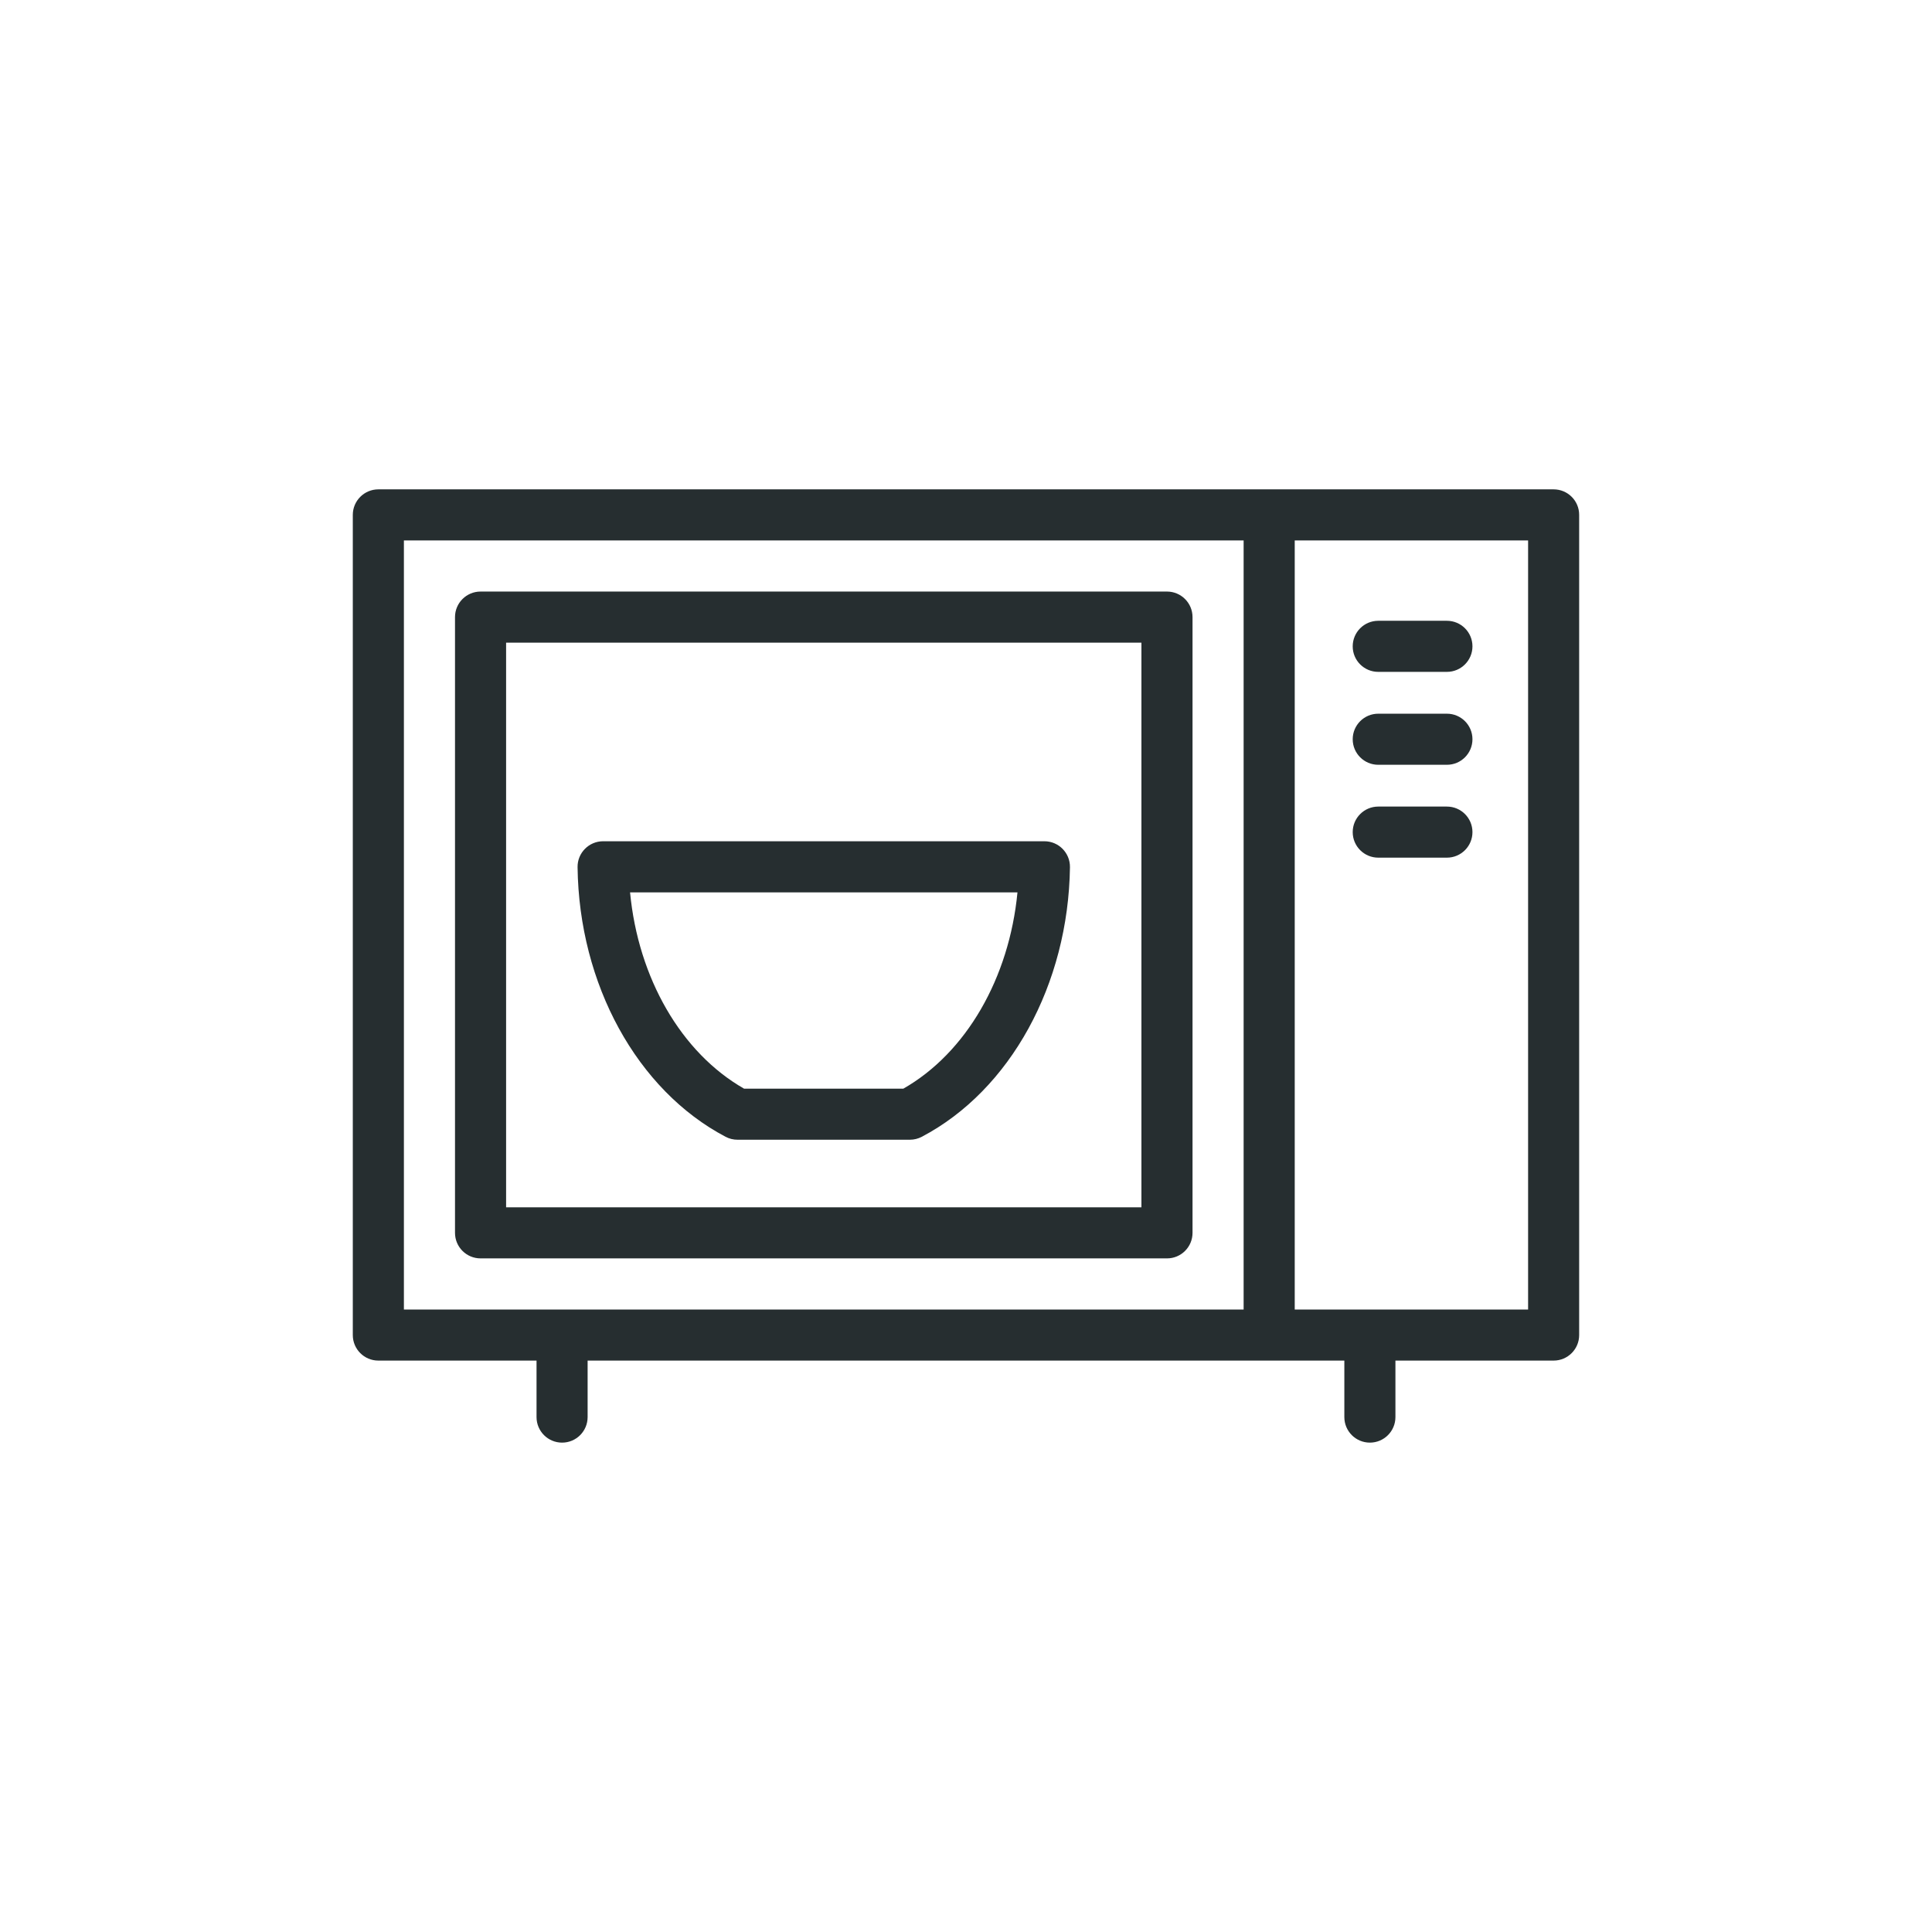 <?xml version="1.0" encoding="UTF-8"?> <svg xmlns="http://www.w3.org/2000/svg" xmlns:xlink="http://www.w3.org/1999/xlink" version="1.1" id="Layer_1" x="0px" y="0px" viewBox="0 0 100 100" style="enable-background:new 0 0 100 100;" xml:space="preserve"> <style type="text/css"> .st0{fill:#262E30;} .st1{fill:none;stroke:#F15A24;stroke-width:0.1;stroke-miterlimit:10;} .st2{fill:none;stroke:#1A1A1A;stroke-width:0.3;stroke-miterlimit:10;} .st3{fill:none;stroke:#000000;stroke-width:2;stroke-linecap:round;stroke-linejoin:round;stroke-miterlimit:10;} .st4{clip-path:url(#SVGID_00000158723420104703015560000000543297751768774802_);} .st5{clip-path:url(#SVGID_00000061438918168758205750000001457732750526989965_);} .st6{clip-path:url(#SVGID_00000109738359516487082180000009919579926608933301_);} .st7{clip-path:url(#SVGID_00000126285160785514779880000000028556921924125857_);} .st8{clip-path:url(#SVGID_00000036965938645819670320000005385828480095685540_);fill:#262E30;} .st9{clip-path:url(#SVGID_00000167370579824427785740000014742336465543532466_);} .st10{clip-path:url(#SVGID_00000104678990454592634730000010415486545045750167_);fill:#262E30;} .st11{clip-path:url(#SVGID_00000088831223087830417270000000414445428959524522_);fill:#262E30;} .st12{clip-path:url(#SVGID_00000142147481225567291900000010281275248840751802_);} .st13{fill:none;stroke:#262E30;stroke-width:3;stroke-miterlimit:10;} .st14{fill:none;} .st15{clip-path:url(#SVGID_00000005243024802726827760000009240708991003875228_);} .st16{fill:none;stroke:#262E30;stroke-width:3;stroke-linecap:round;stroke-linejoin:round;stroke-miterlimit:10;} .st17{clip-path:url(#SVGID_00000079449965828424224430000014828163152244769206_);} .st18{clip-path:url(#SVGID_00000103245470490497221500000003549845944851481484_);fill:#262E30;} .st19{clip-path:url(#SVGID_00000060024949335261329490000006660437020497091202_);fill:#262E30;} .st20{clip-path:url(#SVGID_00000003098263540792902750000008663786597120612021_);fill:#262E30;} .st21{clip-path:url(#SVGID_00000176726487811546444350000007761975558087094925_);fill:#262E30;} .st22{clip-path:url(#SVGID_00000033340631666672691490000007209082481637691272_);} .st23{fill:none;stroke:#262E30;stroke-width:2;stroke-miterlimit:10;} .st24{clip-path:url(#SVGID_00000100344469533301616490000011775537583476242325_);} .st25{clip-path:url(#SVGID_00000117658937182722262410000013502817485272209541_);} .st26{clip-path:url(#SVGID_00000130616125951694504340000012698595480572546236_);} .st27{clip-path:url(#SVGID_00000123401404759011365590000008318671490692730241_);} .st28{clip-path:url(#SVGID_00000124161728119026860260000010146969589803732625_);} .st29{clip-path:url(#SVGID_00000052095752000239378680000002523919422132642739_);} .st30{fill:none;stroke:#262E30;stroke-width:2;stroke-linecap:round;stroke-linejoin:round;stroke-miterlimit:10;} .st31{fill:#262E30;stroke:#000000;stroke-width:2;stroke-linecap:round;stroke-linejoin:round;stroke-miterlimit:10;} .st32{clip-path:url(#SVGID_00000010272184894311997980000013899616649686200987_);} .st33{clip-path:url(#SVGID_00000106136183486108791370000001770187041372959643_);} .st34{fill:none;stroke:#262E30;stroke-width:4;stroke-linecap:round;stroke-linejoin:round;stroke-miterlimit:10;} .st35{clip-path:url(#SVGID_00000042733683776329382440000003137591882287299724_);} .st36{fill:none;stroke:#231F20;stroke-width:3;stroke-linecap:round;stroke-linejoin:round;stroke-miterlimit:10;} .st37{fill:#FDFDFD;} .st38{fill:#3F4648;} .st39{fill:#FAFAFA;} .st40{fill:#3D4446;} .st41{fill:#3D4445;} .st42{fill:#3B4344;} .st43{fill:#F3F3F3;} .st44{fill:#323A3B;} .st45{clip-path:url(#SVGID_00000024723426342978159690000010692793696269176753_);} .st46{fill:#262E30;stroke:#231F20;stroke-width:2;stroke-miterlimit:10;} </style> <g> <defs> <rect id="SVGID_00000135690476335799152900000009326576607501655970_" width="100" height="100"></rect> </defs> <clipPath id="SVGID_00000036219868103430117420000014510622471648794001_"> <use xlink:href="#SVGID_00000135690476335799152900000009326576607501655970_" style="overflow:visible;"></use> </clipPath> <g style="clip-path:url(#SVGID_00000036219868103430117420000014510622471648794001_);"> <path class="st0" d="M80.417,25.329H19.583c-0.73,0-1.322,0.592-1.322,1.322v42.451c0,0.731,0.592,1.322,1.322,1.322h8.188v2.924 c0,0.731,0.592,1.322,1.322,1.322s1.322-0.591,1.322-1.322v-2.924h39.168v2.924c0,0.731,0.592,1.322,1.322,1.322 c0.73,0,1.322-0.591,1.322-1.322v-2.924h8.188c0.73,0,1.322-0.591,1.322-1.322V26.651C81.739,25.921,81.147,25.329,80.417,25.329z M20.906,27.974H64.37V67.78H20.906V27.974z M79.094,67.78H67.015V27.974h12.079V67.78z"></path> <path class="st0" d="M61.725,63.812V31.941c0-0.73-0.592-1.322-1.322-1.322h-35.53c-0.73,0-1.322,0.592-1.322,1.322v31.871 c0,0.731,0.592,1.322,1.322,1.322h35.53C61.133,65.135,61.725,64.543,61.725,63.812z M59.08,62.49H26.196V33.264H59.08V62.49z"></path> <path class="st0" d="M71.338,34.776h3.554c0.73,0,1.322-0.592,1.322-1.322c0-0.73-0.592-1.322-1.322-1.322h-3.554 c-0.73,0-1.322,0.592-1.322,1.322C70.015,34.184,70.607,34.776,71.338,34.776z"></path> <path class="st0" d="M71.338,39.585h3.554c0.73,0,1.322-0.592,1.322-1.322s-0.592-1.322-1.322-1.322h-3.554 c-0.73,0-1.322,0.592-1.322,1.322S70.607,39.585,71.338,39.585z"></path> <path class="st0" d="M74.892,41.748h-3.554c-0.73,0-1.322,0.592-1.322,1.322s0.592,1.322,1.322,1.322h3.554 c0.73,0,1.322-0.592,1.322-1.322S75.622,41.748,74.892,41.748z"></path> <path class="st0" d="M37.557,58.84c0.19,0.101,0.401,0.152,0.616,0.152h8.923c0.214,0,0.426-0.052,0.615-0.152 c4.578-2.406,7.588-7.884,7.67-13.956c0.009-0.74-0.589-1.341-1.322-1.341H31.217c-0.737,0-1.332,0.605-1.322,1.339 C29.969,50.949,32.976,56.429,37.557,58.84z M52.664,46.189c-0.427,4.437-2.654,8.305-5.906,10.159h-8.247 c-3.253-1.858-5.478-5.725-5.899-10.159H52.664z"></path> </g> </g> </svg> 